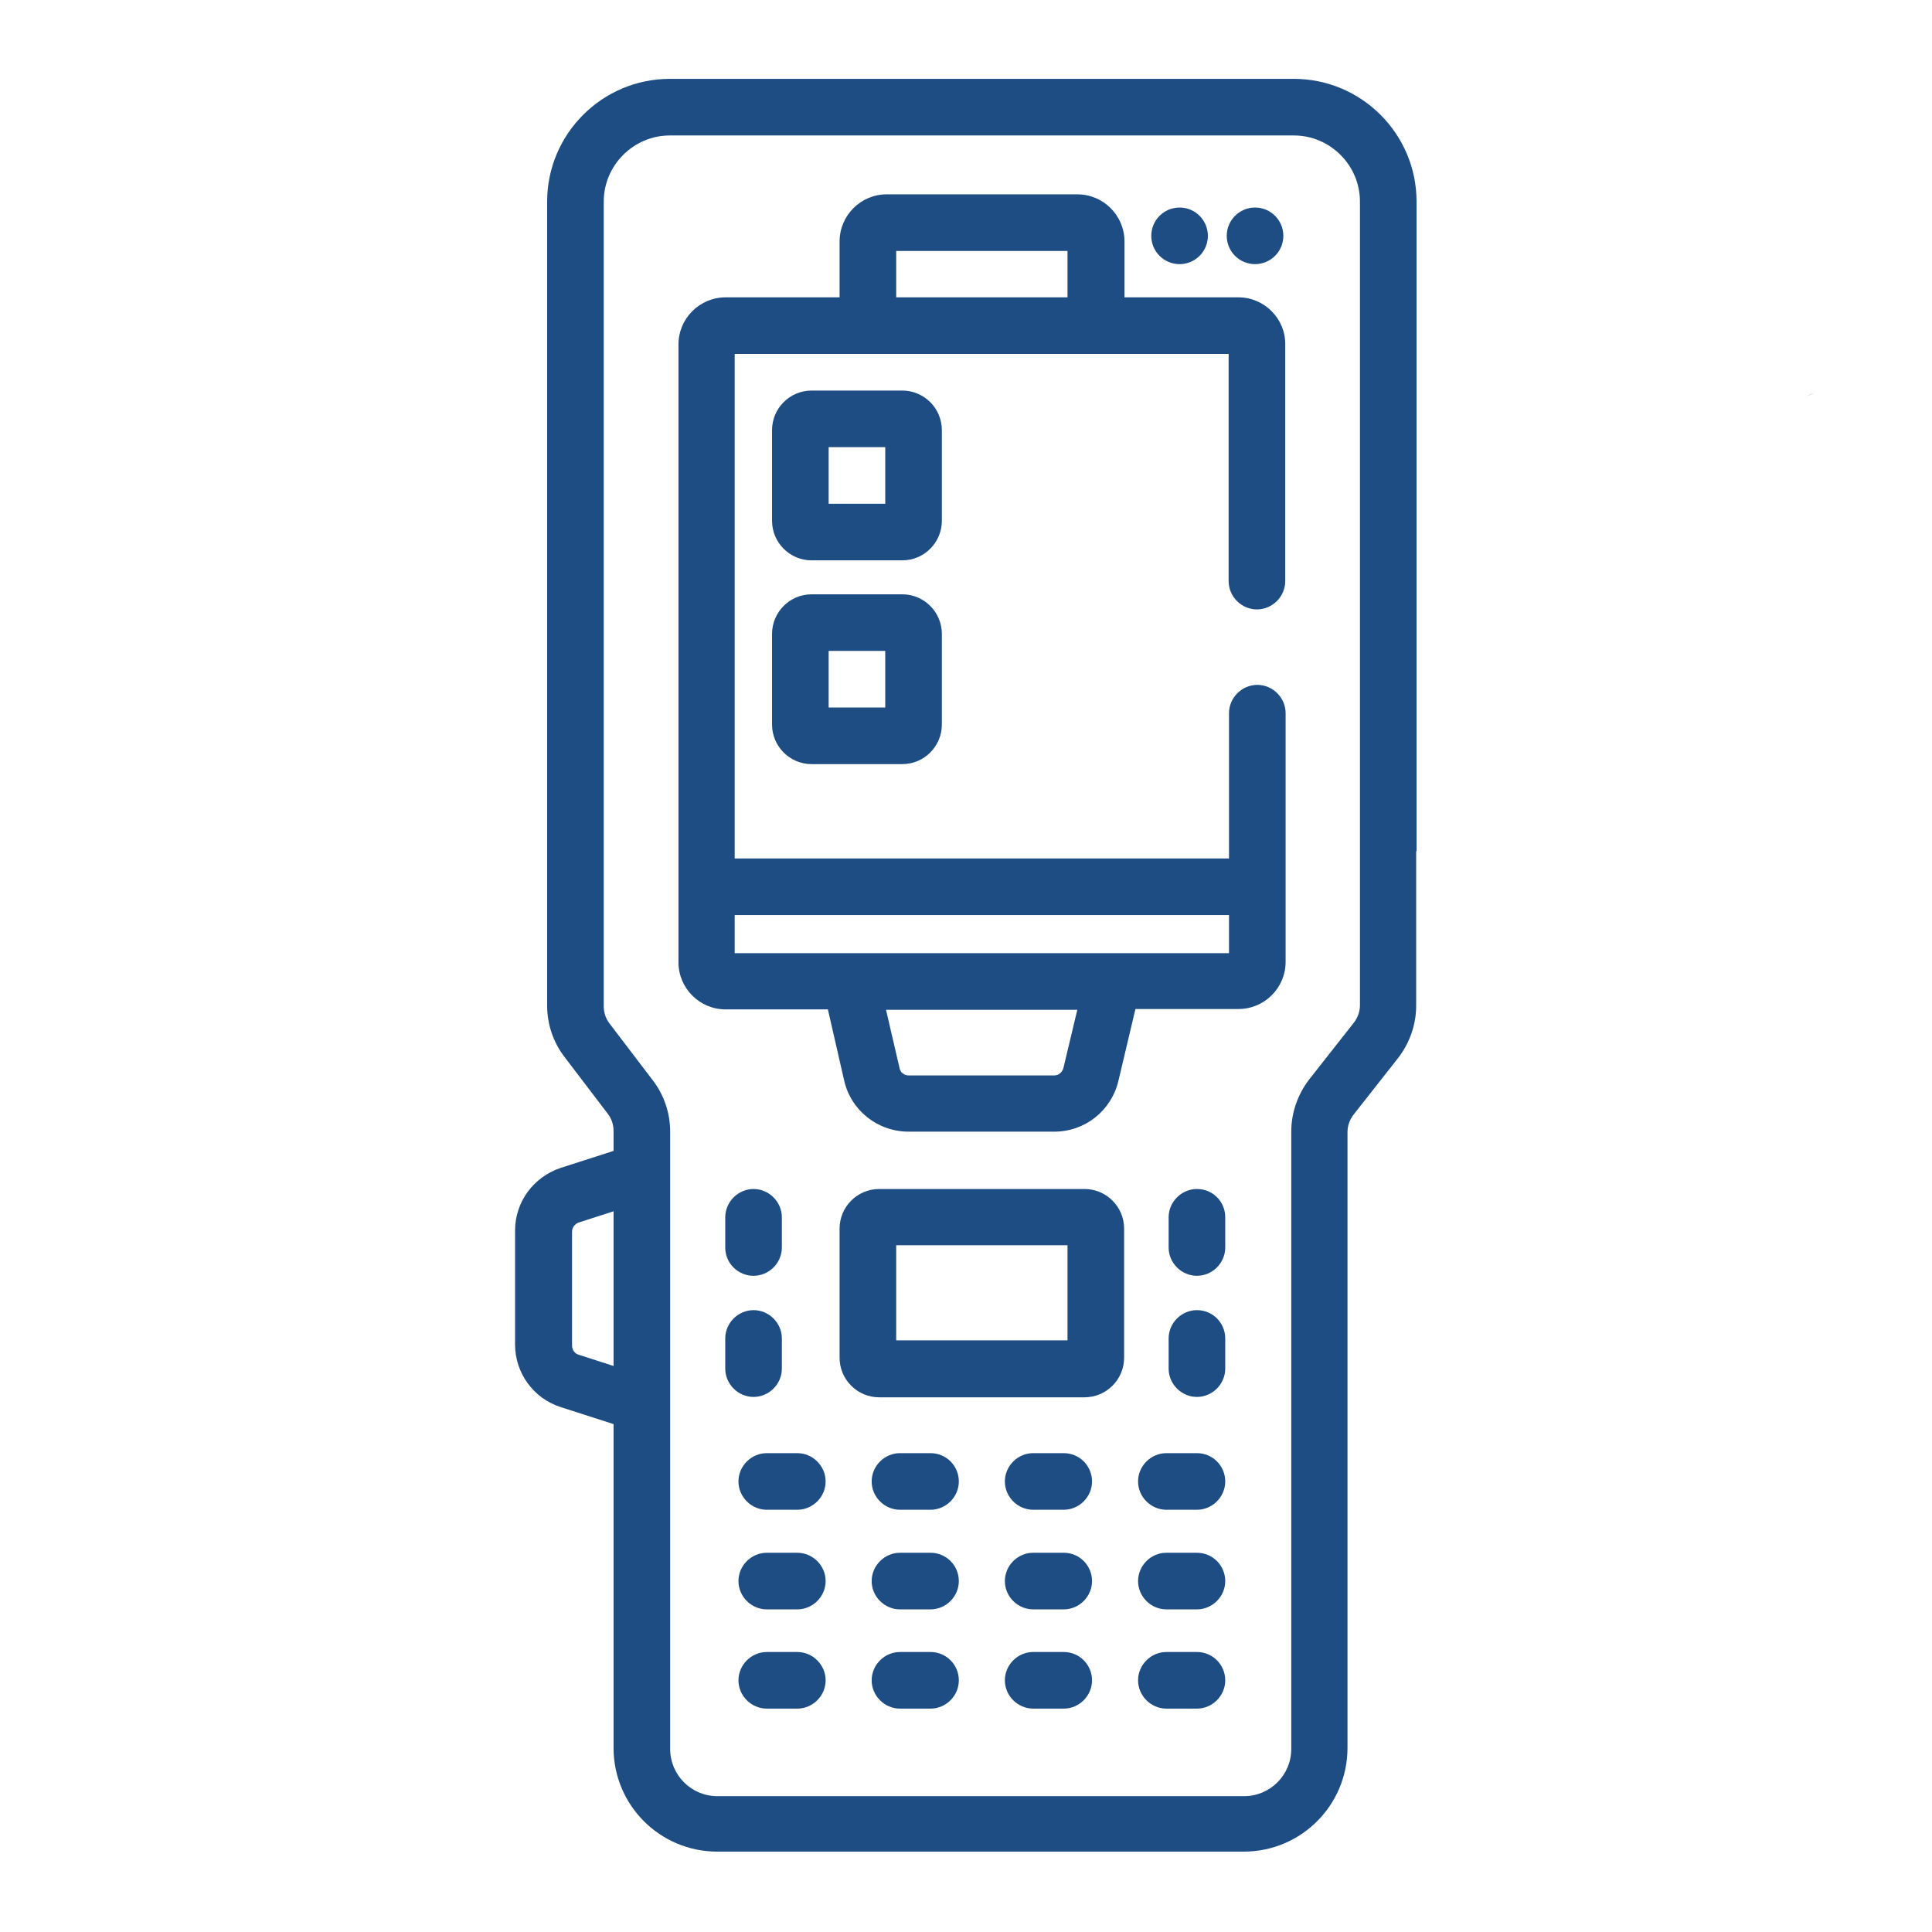 <?xml version="1.0" encoding="utf-8"?>
<!-- Generator: Adobe Illustrator 24.0.3, SVG Export Plug-In . SVG Version: 6.00 Build 0)  -->
<svg version="1.1" id="Capa_1" xmlns:svgjs="http://svgjs.com/svgjs"
	 xmlns="http://www.w3.org/2000/svg" xmlns:xlink="http://www.w3.org/1999/xlink" x="0px" y="0px" viewBox="0 0 512 512"
	 style="enable-background:new 0 0 512 512;" xml:space="preserve">
<style type="text/css">
	.st0{fill:#1D4D83;}
</style>
<g>
	<g>
		<g>
			<path class="st0" d="M375.4,225.6V116.7v-15V53.4c0-17.9-14.6-32.5-32.5-32.5H177.5c-17.9,0-32.5,14.6-32.5,32.5v213.1
				c0,4.9,1.6,9.7,4.6,13.6l11.5,15.1c1,1.3,1.5,2.9,1.5,4.5v5.3l-14,4.5c-7.2,2.4-12.1,9-12.1,16.6v30.2c0,7.6,4.9,14.3,12.1,16.6
				l14,4.5v85.8c0,15.2,12.3,27.5,27.5,27.5h139.5c15.2,0,27.5-12.3,27.5-27.5V300c0-1.7,0.6-3.3,1.6-4.6l11.8-15
				c3.1-4,4.8-8.9,4.8-13.9v-25.8V225.6z M162.6,362l-9.3-3c-1-0.3-1.7-1.3-1.7-2.4v-30.2c0-1.1,0.7-2,1.7-2.4l9.3-3V362z
				 M360.4,266.4c0,1.7-0.6,3.3-1.6,4.6l-11.8,15c-3.1,4-4.8,8.9-4.8,13.9v163.6c0,6.9-5.6,12.5-12.5,12.5H190.1
				c-6.9,0-12.5-5.6-12.5-12.5V299.9c0-4.9-1.6-9.7-4.6-13.6l-11.5-15.1c-1-1.3-1.5-2.9-1.5-4.5V53.4c0-9.6,7.9-17.5,17.5-17.5
				h165.4c9.6,0,17.5,7.9,17.5,17.5V266.4z"/>
			<path class="st0" d="M487.7,109"/>
			<path class="st0" d="M480.7,104.1c-0.7,0.4-1.5,0.7-2.2,1"/>
			<path class="st0" d="M287.4,315.1H233c-5.8,0-10.5,4.7-10.5,10.5v34.2c0,5.8,4.7,10.5,10.5,10.5h54.4c5.8,0,10.5-4.7,10.5-10.5
				v-34.2C297.9,319.8,293.2,315.1,287.4,315.1z M282.9,355.2h-45.4v-25.2h45.4V355.2z"/>
			<path class="st0" d="M199.7,338.1c4.1,0,7.5-3.4,7.5-7.5v-8c0-4.1-3.4-7.5-7.5-7.5s-7.5,3.4-7.5,7.5v8
				C192.2,334.8,195.6,338.1,199.7,338.1z"/>
			<path class="st0" d="M192.2,362.7c0,4.1,3.4,7.5,7.5,7.5c4.1,0,7.5-3.4,7.5-7.5v-8c0-4.1-3.4-7.5-7.5-7.5s-7.5,3.4-7.5,7.5
				L192.2,362.7z"/>
			<path class="st0" d="M317.2,315.1c-4.1,0-7.5,3.4-7.5,7.5v8c0,4.1,3.4,7.5,7.5,7.5s7.5-3.4,7.5-7.5v-8
				C324.7,318.4,321.4,315.1,317.2,315.1z"/>
			<path class="st0" d="M317.2,347.2c-4.1,0-7.5,3.4-7.5,7.5v8c0,4.1,3.4,7.5,7.5,7.5s7.5-3.4,7.5-7.5v-8
				C324.7,350.6,321.4,347.2,317.2,347.2z"/>
			<path class="st0" d="M211.3,385.1h-8.1c-4.1,0-7.5,3.4-7.5,7.5s3.4,7.5,7.5,7.5h8.1c4.1,0,7.5-3.4,7.5-7.5
				S215.4,385.1,211.3,385.1z"/>
			<path class="st0" d="M246.6,385.1h-8.1c-4.1,0-7.5,3.4-7.5,7.5s3.4,7.5,7.5,7.5h8.1c4.1,0,7.5-3.4,7.5-7.5
				S250.8,385.1,246.6,385.1z"/>
			<path class="st0" d="M281.9,385.1h-8.1c-4.1,0-7.5,3.4-7.5,7.5s3.4,7.5,7.5,7.5h8.1c4.1,0,7.5-3.4,7.5-7.5
				S286.1,385.1,281.9,385.1z"/>
			<path class="st0" d="M317.2,385.1h-8.1c-4.1,0-7.5,3.4-7.5,7.5s3.4,7.5,7.5,7.5h8.1c4.1,0,7.5-3.4,7.5-7.5
				S321.4,385.1,317.2,385.1z"/>
			<path class="st0" d="M211.3,411.5h-8.1c-4.1,0-7.5,3.4-7.5,7.5s3.4,7.5,7.5,7.5h8.1c4.1,0,7.5-3.4,7.5-7.5
				S215.4,411.5,211.3,411.5z"/>
			<path class="st0" d="M246.6,411.5h-8.1c-4.1,0-7.5,3.4-7.5,7.5s3.4,7.5,7.5,7.5h8.1c4.1,0,7.5-3.4,7.5-7.5
				S250.8,411.5,246.6,411.5z"/>
			<path class="st0" d="M281.9,411.5h-8.1c-4.1,0-7.5,3.4-7.5,7.5s3.4,7.5,7.5,7.5h8.1c4.1,0,7.5-3.4,7.5-7.5
				S286.1,411.5,281.9,411.5z"/>
			<path class="st0" d="M317.2,411.5h-8.1c-4.1,0-7.5,3.4-7.5,7.5s3.4,7.5,7.5,7.5h8.1c4.1,0,7.5-3.4,7.5-7.5
				S321.4,411.5,317.2,411.5z"/>
			<path class="st0" d="M211.3,437.8h-8.1c-4.1,0-7.5,3.4-7.5,7.5s3.4,7.5,7.5,7.5h8.1c4.1,0,7.5-3.4,7.5-7.5
				S215.4,437.8,211.3,437.8z"/>
			<path class="st0" d="M246.6,437.8h-8.1c-4.1,0-7.5,3.4-7.5,7.5s3.4,7.5,7.5,7.5h8.1c4.1,0,7.5-3.4,7.5-7.5
				S250.8,437.8,246.6,437.8z"/>
			<path class="st0" d="M281.9,437.8h-8.1c-4.1,0-7.5,3.4-7.5,7.5s3.4,7.5,7.5,7.5h8.1c4.1,0,7.5-3.4,7.5-7.5
				S286.1,437.8,281.9,437.8z"/>
			<path class="st0" d="M317.2,437.8h-8.1c-4.1,0-7.5,3.4-7.5,7.5s3.4,7.5,7.5,7.5h8.1c4.1,0,7.5-3.4,7.5-7.5
				S321.4,437.8,317.2,437.8z"/>
			<path class="st0" d="M328.2,78.8h-30.2V64c0-6.9-5.6-12.5-12.5-12.5H235c-6.9,0-12.5,5.6-12.5,12.5v14.8h-30.2
				c-6.9,0-12.5,5.6-12.5,12.5v163.7c0,6.9,5.6,12.5,12.5,12.5h27.1l4.3,18.8c1.8,8,8.9,13.6,17.1,13.6h38.6c8.1,0,15.1-5.5,17-13.5
				l4.5-19h27.3c6.9,0,12.5-5.6,12.5-12.5V189c0-4.1-3.4-7.5-7.5-7.5s-7.5,3.4-7.5,7.5v38.5H194.7V93.8h130.9V154
				c0,4.1,3.4,7.5,7.5,7.5s7.5-3.4,7.5-7.5V91.3C340.7,84.5,335.1,78.8,328.2,78.8L328.2,78.8z M281.8,283.1
				c-0.3,1.1-1.3,1.9-2.4,1.9h-38.6c-1.2,0-2.2-0.8-2.4-1.9l-3.6-15.5h50.7L281.8,283.1z M325.7,242.5v10.1H194.7v-10.1H325.7z
				 M237.5,66.5h45.4v12.3h-45.4V66.5z"/>
			<path class="st0" d="M249.6,114c0-5.8-4.7-10.5-10.5-10.5h-24c-5.8,0-10.5,4.7-10.5,10.5v24c0,5.8,4.7,10.5,10.5,10.5h24
				c5.8,0,10.5-4.7,10.5-10.5V114z M234.6,133.5h-15v-15h15V133.5z"/>
			<path class="st0" d="M239.1,157.5h-24c-5.8,0-10.5,4.7-10.5,10.5v24c0,5.8,4.7,10.5,10.5,10.5h24c5.8,0,10.5-4.7,10.5-10.5v-24
				C249.6,162.2,244.9,157.5,239.1,157.5z M234.6,187.5h-15v-15h15V187.5z"/>
			<circle class="st0" cx="332.6" cy="62.5" r="7.5"/>
			<circle class="st0" cx="312.6" cy="62.5" r="7.5"/>
		</g>
	</g>
</g>
</svg>
